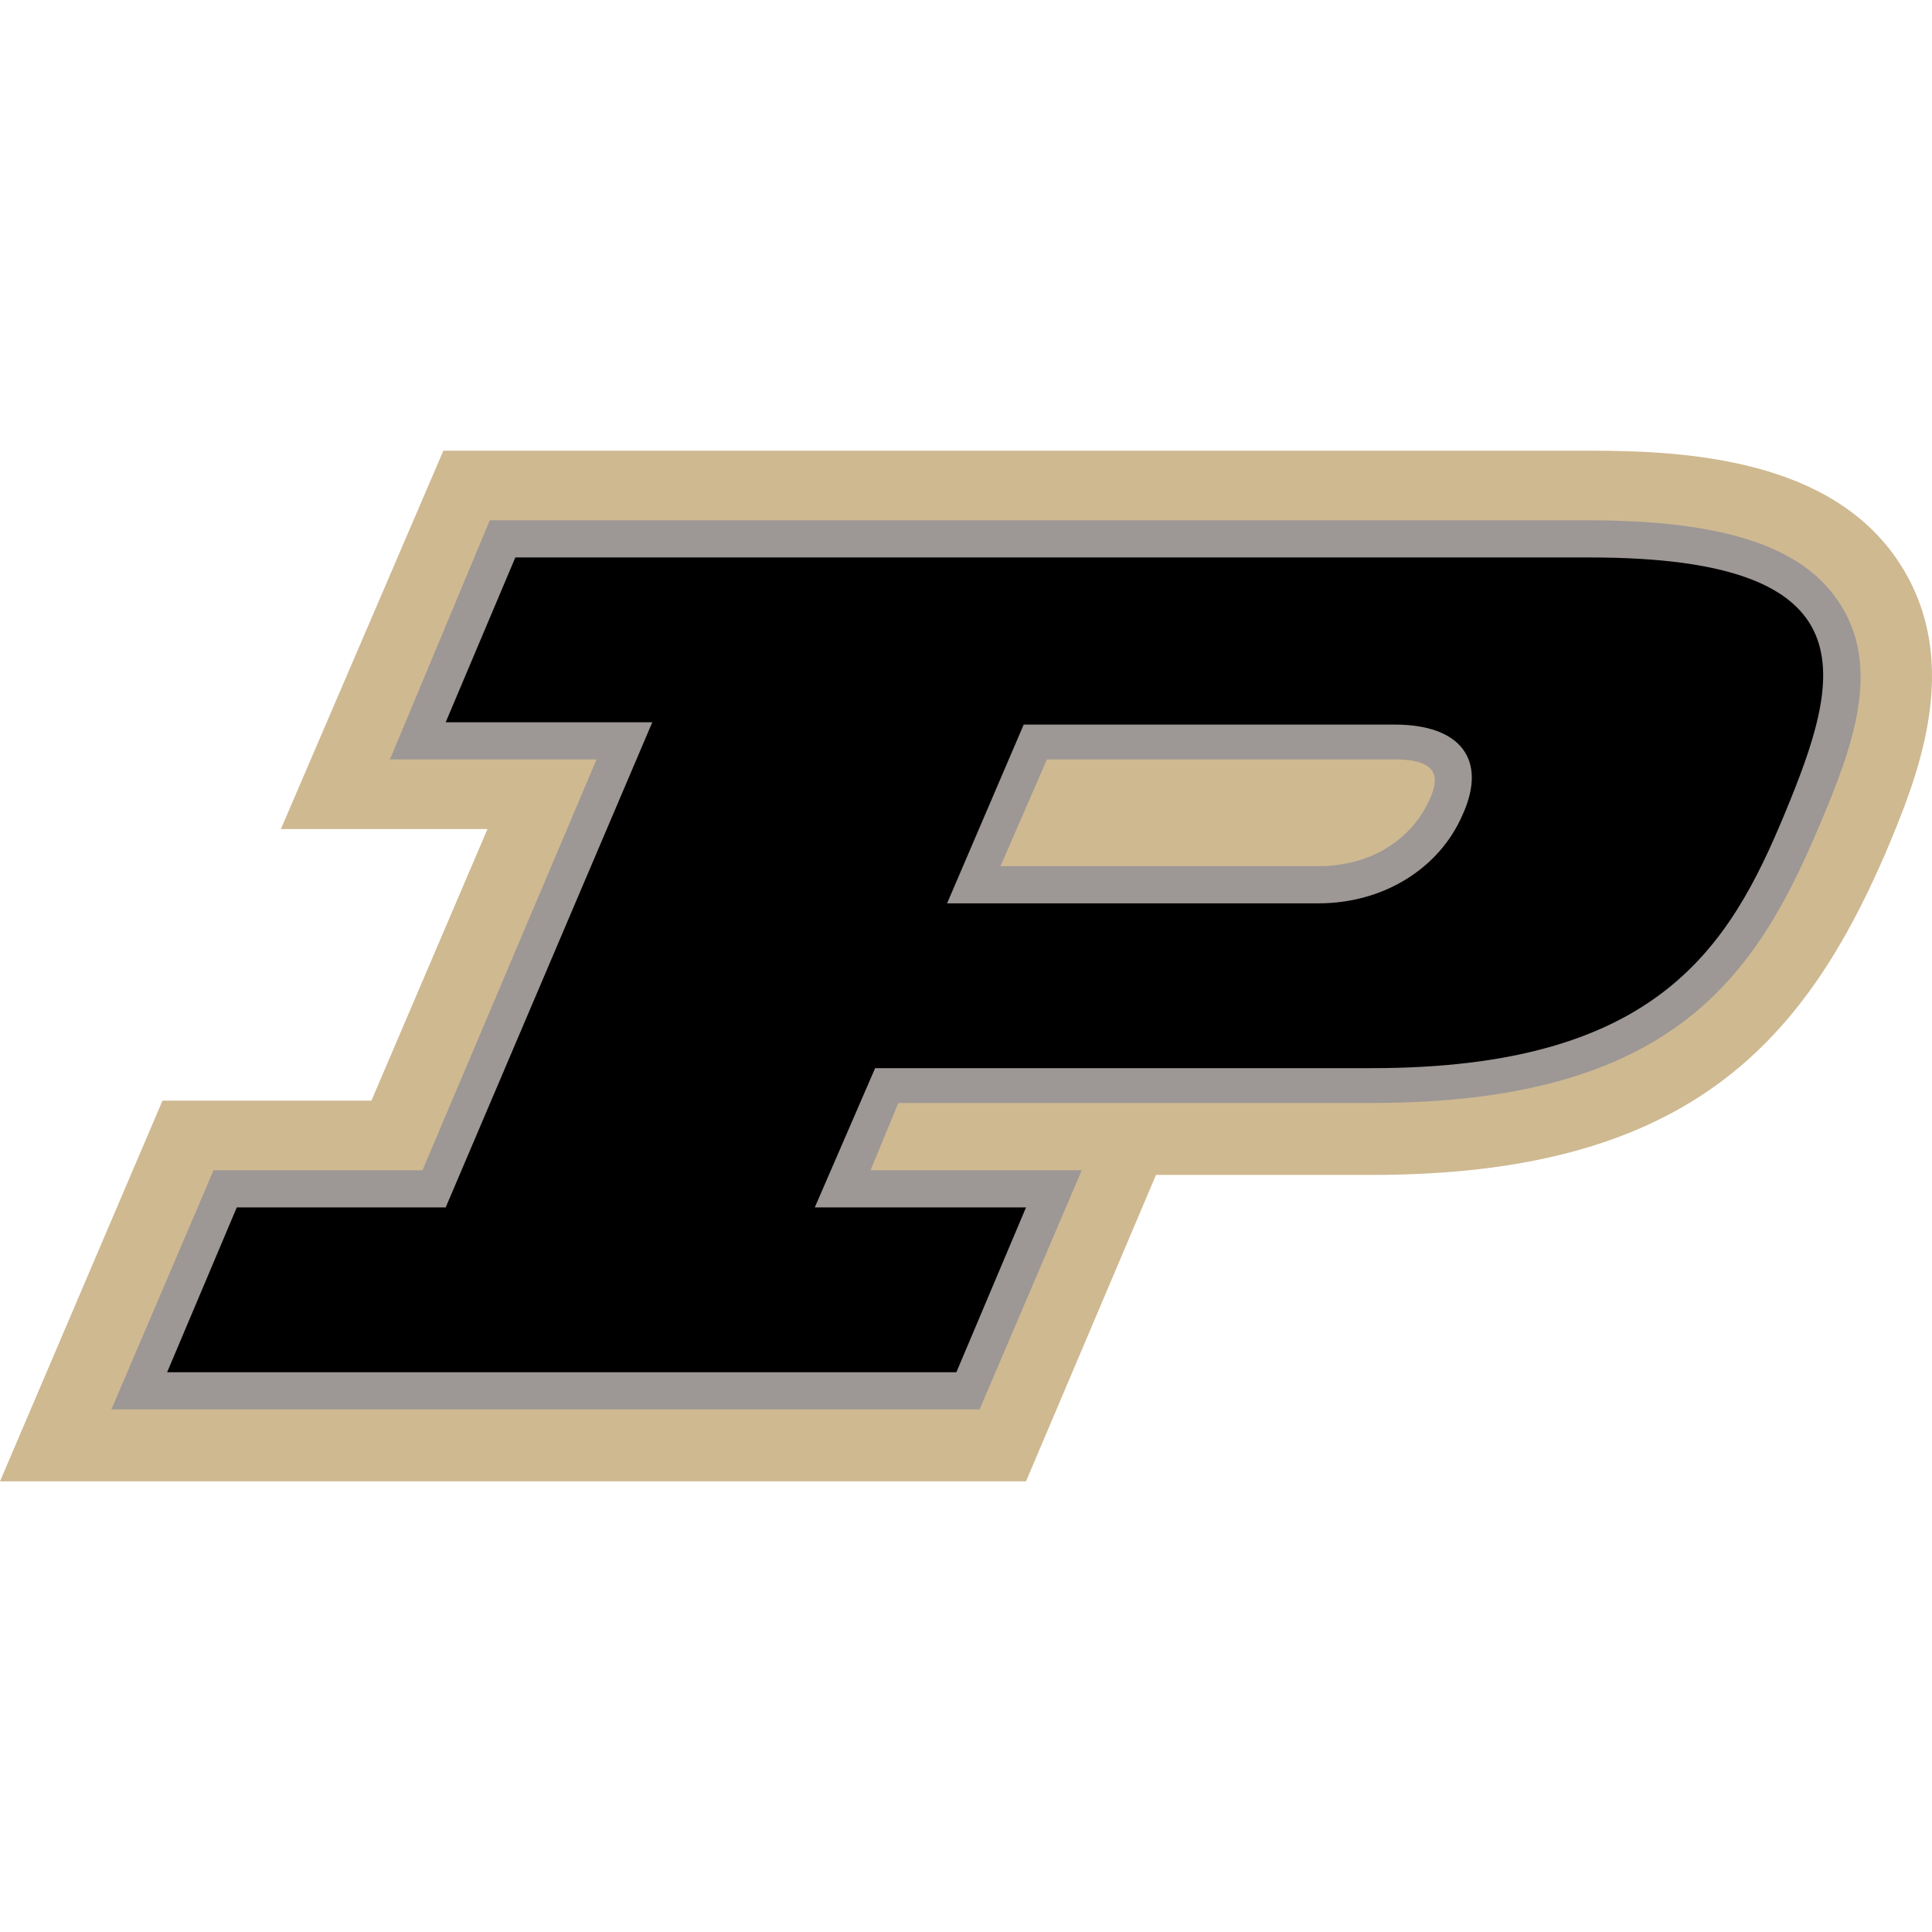 <svg xmlns="http://www.w3.org/2000/svg" version="1.1" id="Layer_1" x="0" y="0" xml:space="preserve" width="83.229" height="83.229"><style type="text/css" id="style12653"/><g id="g13293" transform="translate(-.2 19.015)"><path d="M44.4 44.8L50 31.6h9.3c13.4 0 18.5-5.5 22.1-13.8 1.3-3.1 3.5-8.2.6-12.6S73 .4 68.7.4H19.3l-7 16.3h8.9l-5 11.7h-9l-7 16.4z" id="path12689" fill="#cfb991"/><path d="M79.4 6.9c-1.6-2.4-5-3.5-10.8-3.5H21.3L17 13.7h8.9l-7.5 17.7h-9L5 41.7h37.4l4.4-10.3h-9.1l1.2-2.9h20.4c13.1 0 16.6-5.6 19.3-12 1.4-3.3 2.7-6.8.8-9.6m-34.1 6.8h15c2.1 0 1.8 1 1.5 1.7-.8 1.8-2.6 2.9-4.8 2.9H43.3z" id="path12691" fill="#9d9795"/><path d="M68.7 5H22.4l-3 7.1h8.9L19.4 33h-9l-3 7.1h34l3-7.1h-9.1l2.6-6h21.4c12.3 0 15.4-5.2 17.8-11 2.4-5.8 3.9-11-8.4-11M57 19.9H41l3.3-7.7h16c2.8 0 4 1.5 2.9 3.9-1 2.3-3.4 3.8-6.2 3.8" id="path12693"/></g></svg>